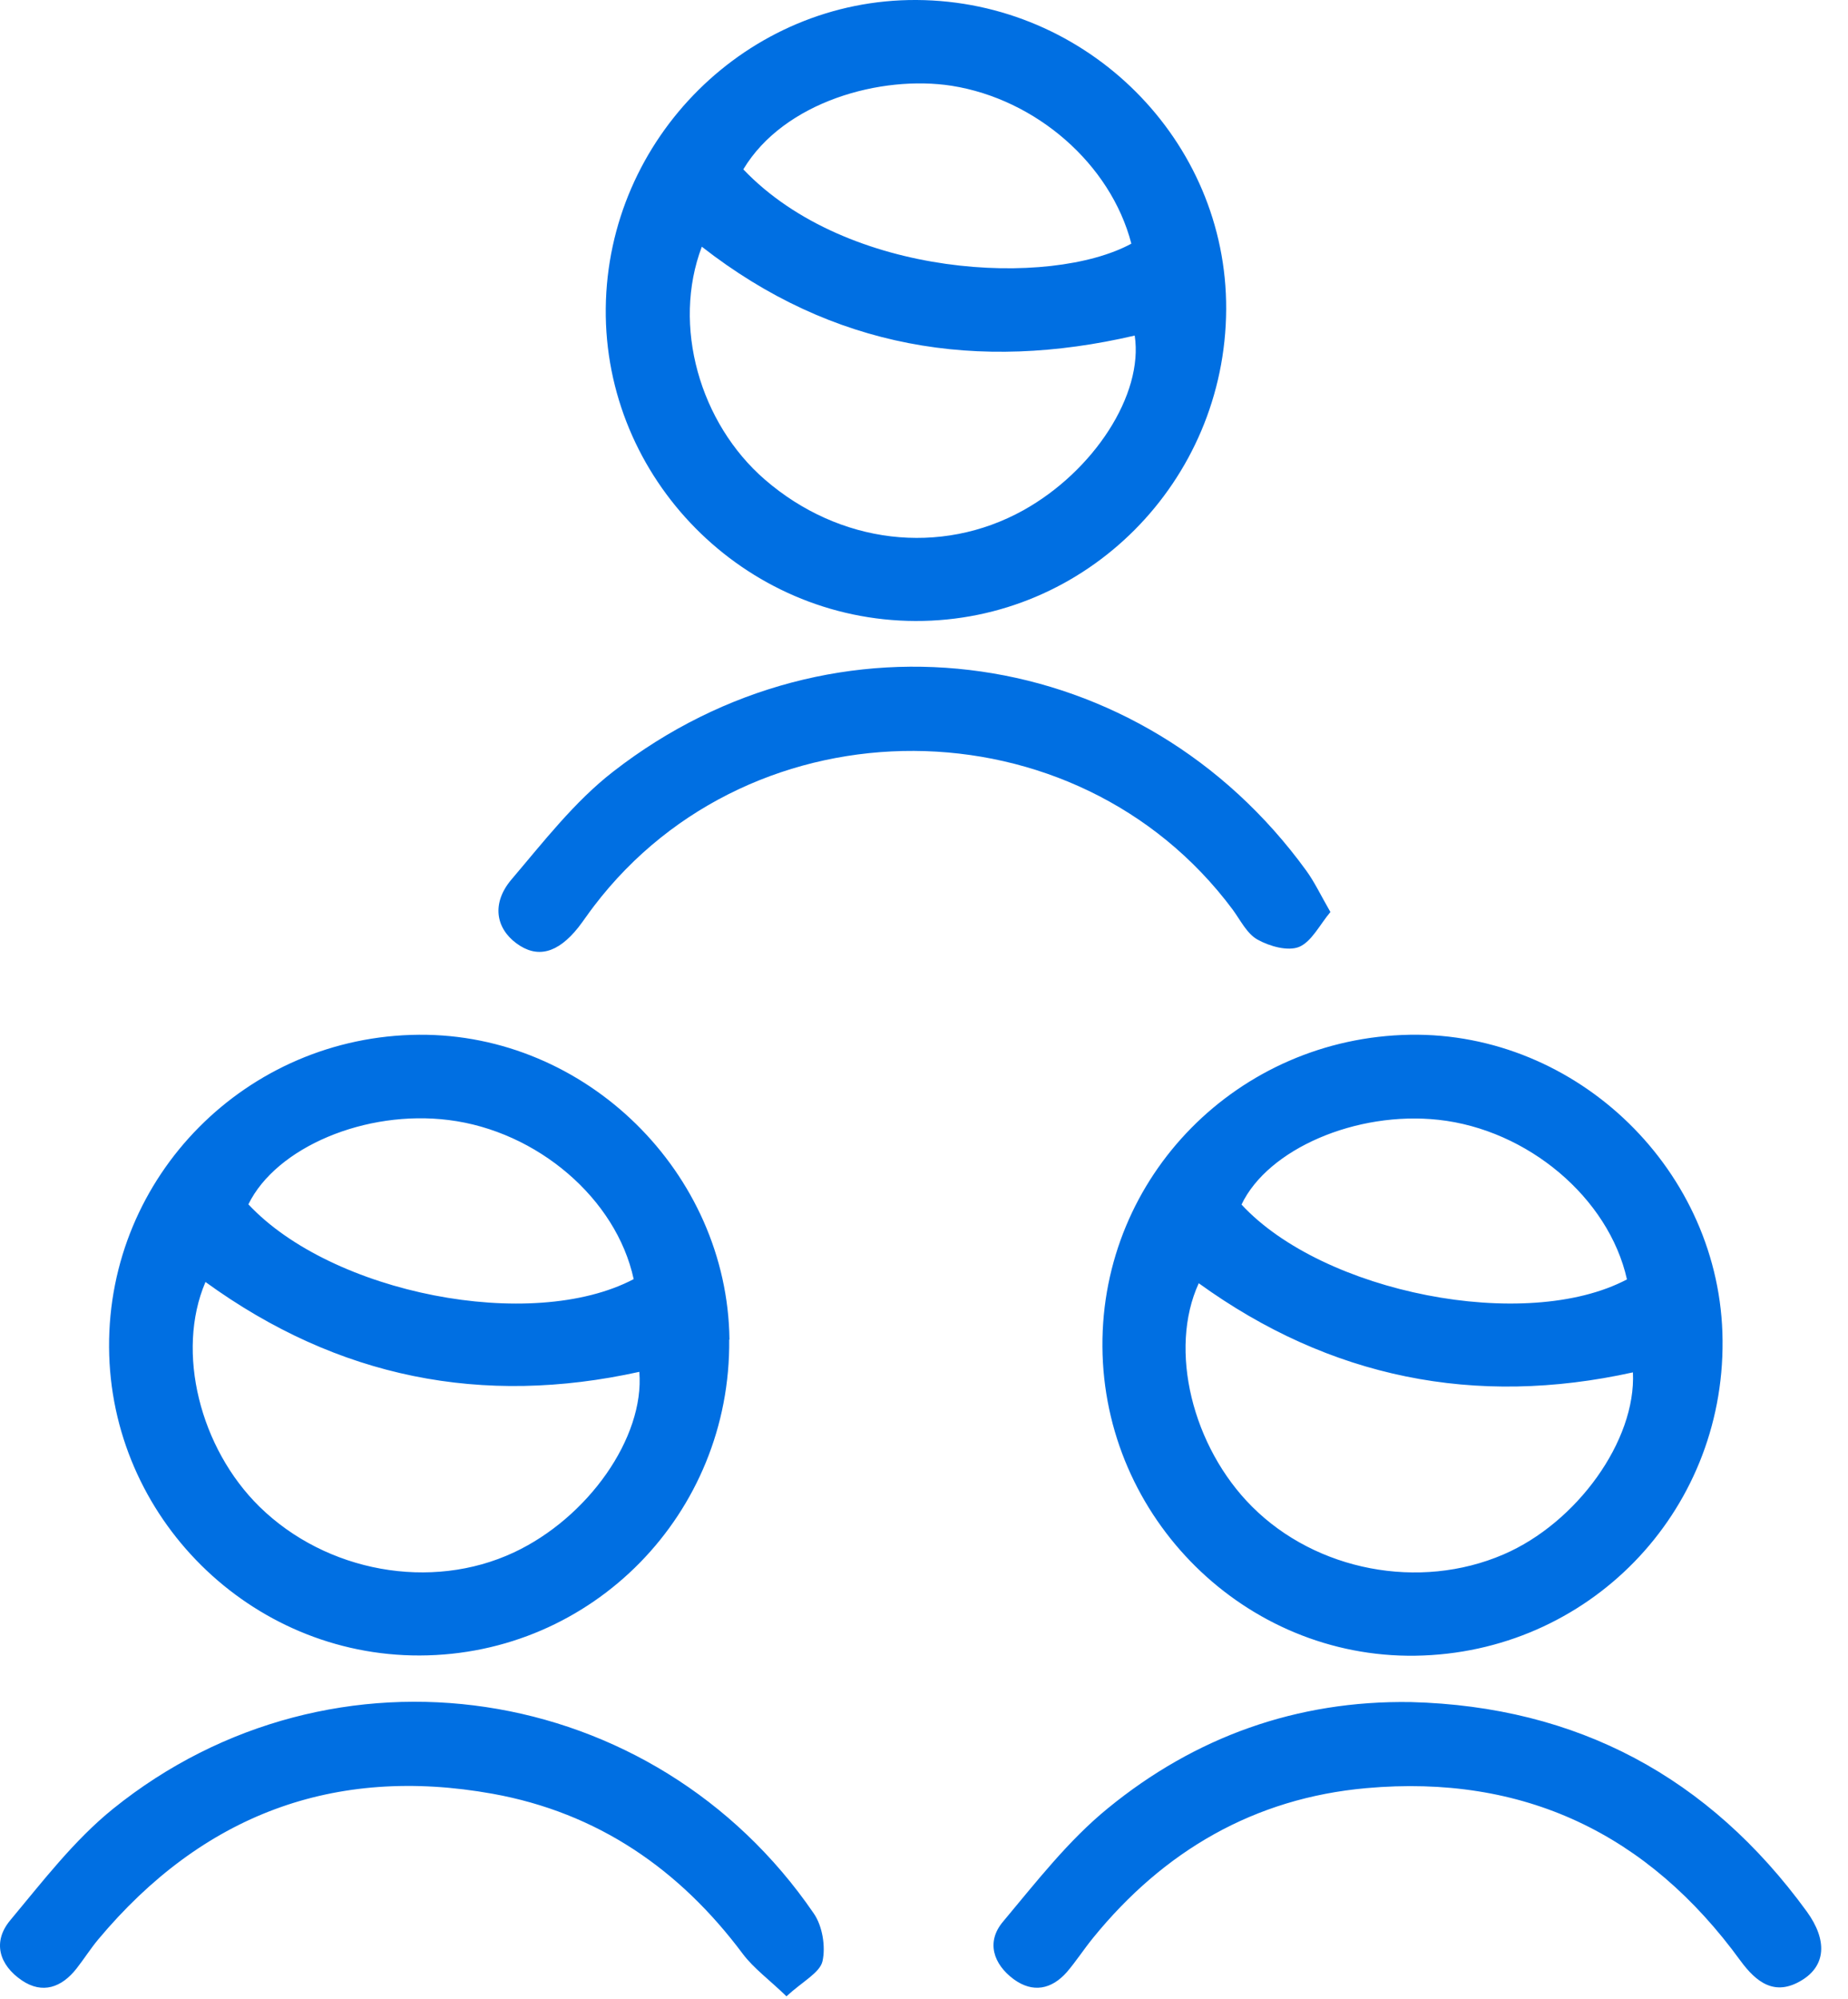 <svg width="49" height="53" viewBox="0 0 49 53" fill="none" xmlns="http://www.w3.org/2000/svg">
<path d="M20.857 52.931H20.85C20.851 52.93 20.852 52.928 20.853 52.927C20.854 52.928 20.856 52.929 20.857 52.931ZM2.994 47.959C8.828 43.252 17.345 44.542 21.577 50.73C21.808 51.062 21.896 51.613 21.808 52C21.734 52.305 21.287 52.528 20.853 52.927C20.399 52.487 19.987 52.189 19.696 51.803C18.018 49.555 15.844 48.06 13.066 47.558C8.842 46.797 5.358 48.129 2.607 51.416C2.403 51.66 2.227 51.939 2.03 52.19C1.636 52.693 1.126 52.877 0.576 52.503C-0.022 52.095 -0.205 51.484 0.27 50.913C1.126 49.888 1.961 48.794 2.994 47.959ZM37.409 45.126C41.824 45.241 45.315 47.117 47.91 50.683C48.459 51.443 48.412 52.115 47.774 52.502C47.061 52.937 46.571 52.557 46.15 51.986C43.698 48.611 40.391 47.035 36.227 47.408C33.259 47.673 30.855 49.073 28.98 51.382C28.742 51.674 28.532 52 28.288 52.285C27.88 52.747 27.384 52.842 26.881 52.476C26.338 52.075 26.141 51.484 26.596 50.947C27.472 49.901 28.328 48.794 29.38 47.938C31.69 46.05 34.386 45.078 37.409 45.126ZM37.381 27.434C41.844 27.359 45.64 31.067 45.674 35.536V35.543C45.715 40.121 42.102 43.829 37.531 43.897C33.021 43.964 29.258 40.25 29.231 35.699C29.204 31.183 32.831 27.515 37.381 27.434ZM11.11 27.434C15.538 27.4 19.288 31.087 19.342 35.516H19.335C19.383 40.127 15.715 43.877 11.13 43.891C6.634 43.904 2.919 40.223 2.892 35.72C2.865 31.176 6.539 27.468 11.11 27.434ZM31.785 34.022C30.977 35.781 31.615 38.362 33.198 39.944C34.903 41.649 37.633 42.172 39.861 41.214C41.81 40.378 43.386 38.191 43.297 36.385C39.114 37.309 35.262 36.535 31.785 34.022ZM5.446 33.994C4.658 35.842 5.303 38.396 6.878 39.944C8.651 41.683 11.43 42.186 13.623 41.16C15.586 40.243 17.094 38.117 16.952 36.371C12.795 37.288 8.964 36.541 5.446 33.987V33.994ZM11.898 29.695C9.697 29.417 7.327 30.415 6.586 31.93C8.794 34.293 14.092 35.339 16.802 33.913C16.34 31.774 14.241 29.987 11.898 29.695ZM38.142 29.689C35.962 29.451 33.619 30.463 32.919 31.936C35.086 34.279 40.456 35.338 43.139 33.92C42.654 31.749 40.497 29.946 38.142 29.689ZM16.258 20.458C22.133 15.887 30.278 17.075 34.638 23.086C34.855 23.385 35.018 23.732 35.276 24.18C34.991 24.519 34.781 24.961 34.448 25.104C34.149 25.226 33.666 25.09 33.347 24.913C33.062 24.757 32.892 24.397 32.682 24.112C28.532 18.543 19.954 18.502 15.749 24.023C15.607 24.207 15.477 24.404 15.335 24.587C14.784 25.28 14.241 25.416 13.691 25.009C13.141 24.601 13.032 23.942 13.562 23.317C14.411 22.319 15.233 21.253 16.258 20.458ZM24.307 0C28.831 0.027 32.533 3.722 32.512 8.198C32.492 12.769 28.803 16.477 24.273 16.464C19.729 16.45 16.015 12.694 16.062 8.171C16.11 3.661 19.825 -0.027 24.307 0ZM18.609 6.541C17.814 8.633 18.555 11.221 20.28 12.715C22.256 14.426 24.939 14.746 27.132 13.53C29 12.491 30.325 10.46 30.087 8.897C25.938 9.862 22.08 9.251 18.609 6.541ZM25.238 2.275C23.37 1.983 20.788 2.69 19.709 4.49C22.459 7.377 27.852 7.628 29.998 6.46C29.448 4.341 27.465 2.629 25.238 2.275Z" fill="#006FE2"/>
</svg>
